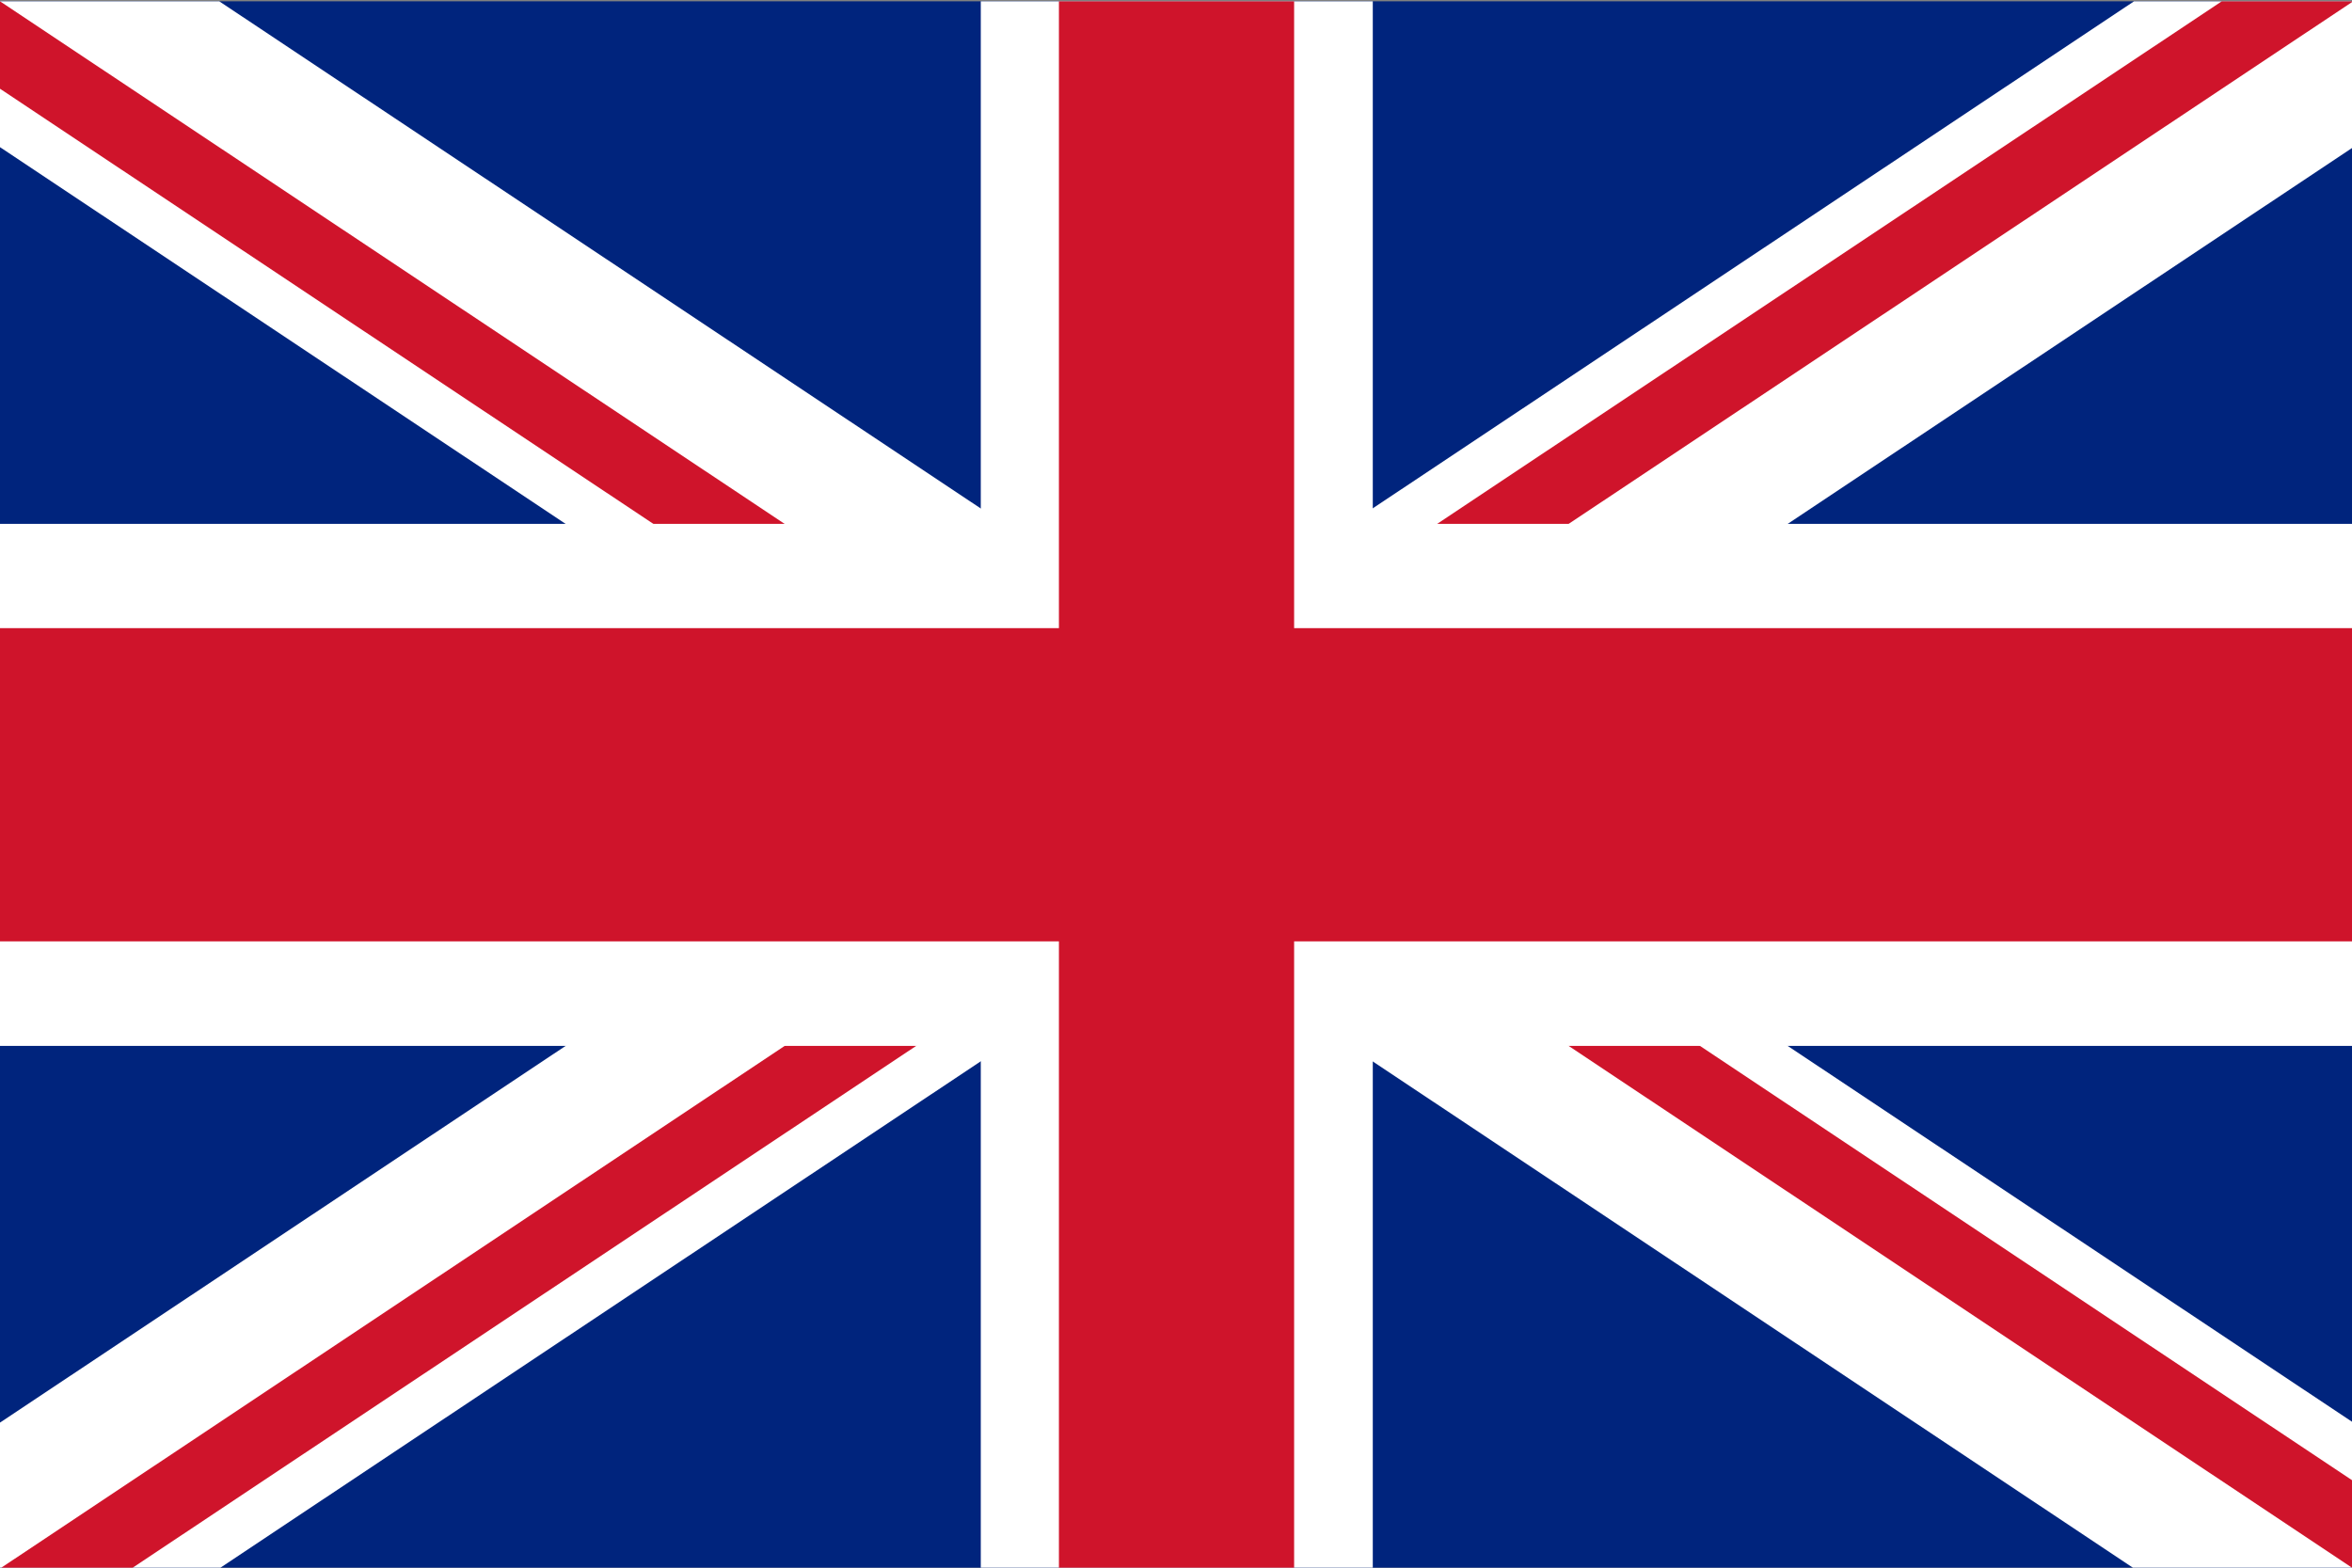 <svg id="Calque_1" xmlns="http://www.w3.org/2000/svg" xmlns:xlink="http://www.w3.org/1999/xlink" viewBox="0 0 900 600"><rect x="0" y="0" width="900" height="600" fill="#808080" stroke="none"/><style>.st0{fill:#00247d}.st1{clip-path:url(#SVGID_2_);fill:#fff}.st2{clip-path:url(#SVGID_4_);fill:#cf142b}.st3{clip-path:url(#SVGID_6_);fill:#fff}.st4{clip-path:url(#SVGID_8_);fill:#cf142b}</style><path class="st0" d="M0 .5h900V600H0z"/><path d="M.5 600l449.8-299.6L.5 600zm449.7-299.6L900 600 450.2 300.4zm0 0L900 .8 450.2 300.4zM0 .5l450.2 299.9L0 .5z"/><defs><path id="SVGID_1_" d="M0 .5h900V600H0z"/></defs><clipPath id="SVGID_2_"><use xlink:href="#SVGID_1_" overflow="visible"/></clipPath><path class="st1" d="M-16.7 45.2L883.7 645l33.5-89.4L16.8-44.2l-33.5 89.4zm900.4-89.4L-16.7 555.6 16.8 645 917.2 45.2l-33.5-89.4z"/><path d="M1.9 599.1l-1.4.9 1.4-.9zm448.4-298.7L900 600 450.3 300.4zM600 200.6L900 .8 600 200.6zm-149.7 99.8L0 .5l450.3 299.9z"/><defs><path id="SVGID_3_" d="M450.2.5v299.9L0 .5v299.9h450.2L.5 600h449.7V300.4h.1L900 600V300.4H450.3L900 .8V.5z"/></defs><clipPath id="SVGID_4_"><use xlink:href="#SVGID_3_" overflow="visible"/></clipPath><path class="st2" d="M-10 27.3l900.4 599.8 20.1-53.6L10.1-26.3-10 27.3zm900.4-53.6L-10 573.5l20.1 53.6L910.5 27.3l-20.1-53.6z"/><path d="M450.3 300.4V600 300.4zM0 300.4h450.2H0zm450.3 0H900 450.3zm0-299.9v299.9V.5z"/><g><defs><path id="SVGID_5_" d="M0 .5h900V600H0z"/></defs><clipPath id="SVGID_6_"><use xlink:href="#SVGID_5_" overflow="visible"/></clipPath><path class="st3" d="M375.3.5v599.8h150V.5h-150zM0 400.3h900.4V200.5H0v199.8z"/></g><path d="M450.3 300.4V600 300.4zM0 300.4h450.2H0zm450.3 0H900 450.3zm0-299.9v299.9V.5z"/><g><defs><path id="SVGID_7_" d="M0 .5h900V600H0z"/></defs><clipPath id="SVGID_8_"><use xlink:href="#SVGID_7_" overflow="visible"/></clipPath><path class="st4" d="M405.2.5v599.8h90V.5h-90zM0 360.3h900.4V240.4H0v119.9z"/></g></svg>